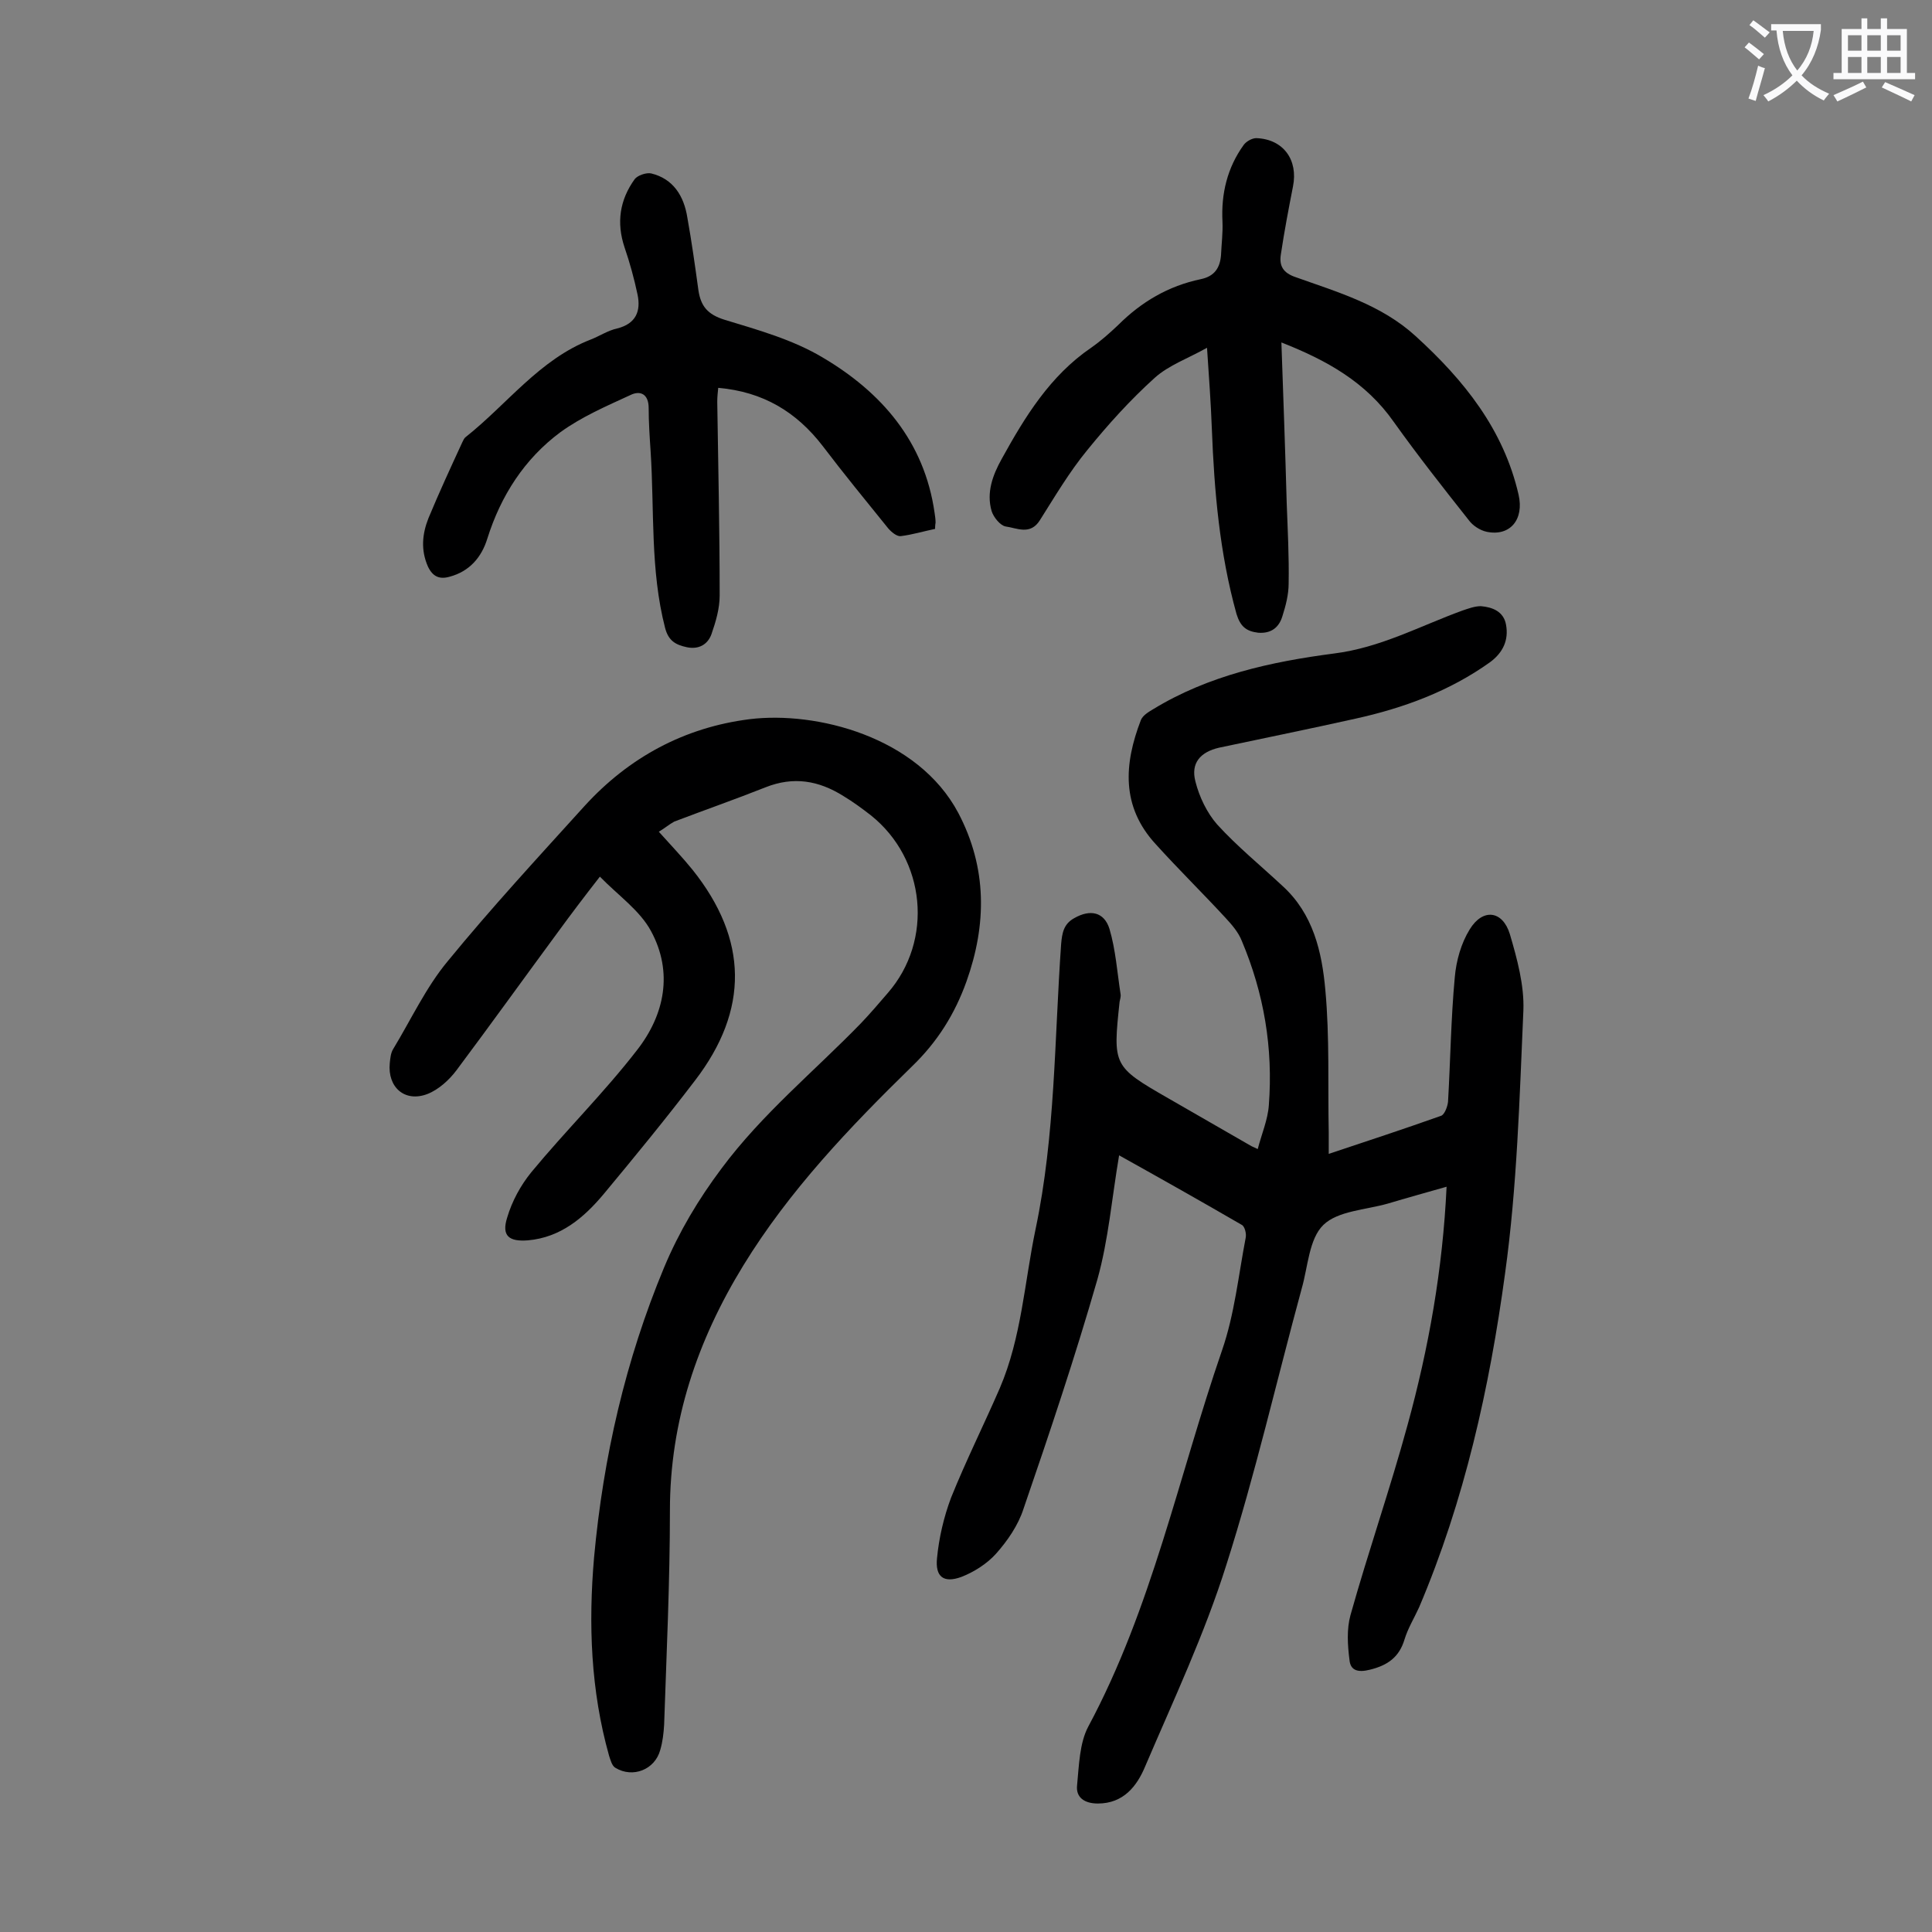 <svg enable-background="new 0 0 400 400" viewBox="0 0 400 400" xmlns="http://www.w3.org/2000/svg"><rect x="0" y="0" width="400" height="400" fill="#808080" stroke="none"/><g fill="#000001"><path d="m231.7 239.2c-1.5 8.8-2.2 17.5-4.5 25.7-4.6 16-9.9 31.8-15.3 47.5-1.1 3.4-3.3 6.6-5.7 9.3-1.9 2.1-4.6 3.8-7.2 4.8-3.6 1.3-5.4 0-5-3.9.4-4.2 1.4-8.5 2.9-12.5 3.1-7.7 6.8-15.1 10.1-22.7 4.5-10.5 5.1-21.9 7.4-32.9 4.1-19.5 3.9-39.3 5.3-59.1.2-2.2.5-4.1 2.7-5.3 3.3-1.9 6.2-1.3 7.3 2.2 1.3 4.4 1.6 9 2.3 13.5.1.5-.1 1.1-.2 1.6-1.4 13.2-1.4 13.4 10.1 20 5.7 3.3 11.5 6.6 17.2 9.9.2.1.4.2 1.3.6.8-3.1 2.1-6.1 2.3-9.1.9-11.8-1-23.1-5.6-34-.7-1.8-2.1-3.4-3.4-4.8-4.7-5.1-9.7-10-14.4-15.2-7.2-7.8-6.6-16.6-3.1-25.7.4-1 1.6-1.7 2.6-2.3 11.5-7 24.4-9.8 37.4-11.5 9.6-1.2 17.8-5.7 26.6-8.9 1.2-.4 2.5-.9 3.8-.9 2.4.2 4.7 1.1 5.2 3.8.6 3.2-.6 5.8-3.3 7.8-8.4 6-17.9 9.5-27.9 11.7-9.4 2.1-18.8 4-28.2 6-3.9.9-5.9 3.2-4.9 7 .8 3.2 2.4 6.5 4.5 8.9 4.2 4.6 9 8.5 13.5 12.7 6.4 5.8 8.2 13.7 8.9 21.6.9 9.8.5 19.6.7 29.5v4.4c8.1-2.7 15.7-5.2 23.3-7.9.7-.3 1.3-1.9 1.4-2.9.5-8.6.6-17.2 1.4-25.8.3-3.4 1.3-7 3.1-9.9 2.7-4.4 6.8-3.9 8.3 1 1.5 5.1 3 10.6 2.8 15.8-.8 18.2-1.3 36.5-3.8 54.5-3.2 23.6-8.4 47-17.8 69.1-1 2.2-2.3 4.3-3 6.6-1.1 3.7-3.5 5.4-7.2 6.3-2.4.6-4 .2-4.2-2-.4-3.1-.6-6.4.2-9.3 3.7-13.2 8.2-26.1 11.8-39.3 4.4-16 7.3-32.3 8.1-49.4-4.2 1.2-8.2 2.3-12.2 3.5-4.6 1.3-10.3 1.5-13.3 4.4s-3.2 8.7-4.5 13.2c-5.2 19.1-9.6 38.4-15.6 57.2-4.5 14.3-10.9 27.9-16.8 41.7-1.7 4.1-4.5 7.7-9.8 7.7-2.7 0-4.6-1.2-4.3-3.8.4-4.1.5-8.7 2.3-12.1 13.2-24.6 18.7-51.8 27.7-77.9 2.6-7.5 3.4-15.5 4.9-23.3.2-.9-.2-2.4-.8-2.7-8.1-4.7-16.6-9.5-25.4-14.4z"/><path d="m136.4 172.2c2.6 2.9 4.9 5.3 7 7.9 11.5 14.4 11.7 29 .5 43.6-6.1 8-12.5 15.8-18.9 23.5-4.1 4.9-8.9 9-15.7 9.6-3.9.3-5.5-.9-4.3-4.7 1-3.4 2.8-6.7 5-9.4 7.1-8.6 15.1-16.5 21.9-25.3 5.7-7.3 7.5-16.1 2.9-24.6-2.3-4.3-6.8-7.4-10.6-11.3-3.2 4.1-6 7.8-8.7 11.5-7 9.5-13.9 19.1-21 28.6-1.5 2-3.7 4-6 4.9-4.7 1.8-8.3-1.4-7.8-6.4.1-1 .2-2.1.7-2.9 3.7-6.1 6.8-12.8 11.3-18.2 9-11 18.7-21.5 28.3-32.1 9.2-10.1 20.7-16.3 34.2-18 13.8-1.7 34.8 3.6 43.2 19.4 6 11.4 5.9 23.1 1.7 34.9-2.4 6.7-6 12.5-11.3 17.6-12.9 12.6-25.4 25.7-34.9 41.2s-15.2 32.2-15.2 50.7c0 14.8-.7 29.6-1.2 44.4-.1 1.7-.3 3.5-.8 5.2-1.1 4.1-5.7 5.9-9.3 3.7-.7-.4-1-1.6-1.3-2.5-3.8-13.5-4.3-27.3-3.1-41.1 1.9-20.7 6.5-40.8 14.5-60 3.1-7.4 7.1-14.1 11.9-20.5 8.4-11.3 19.2-20.1 28.9-30.1 1.9-2 3.7-4.1 5.5-6.2 9.5-10.9 7.9-27.7-3.5-36.8-1.8-1.4-3.7-2.8-5.7-4-5.1-3.2-10.3-4.1-16.1-1.8-6.3 2.5-12.6 4.7-18.9 7.1-1.1.6-2 1.4-3.2 2.1z"/><path d="m265.3 70.9c.4 11.4.8 22.4 1.1 33.3.2 5.5.5 11 .4 16.6 0 2.3-.6 4.6-1.3 6.8-.7 2.3-2.3 3.6-5 3.4-2.5-.3-3.7-1.3-4.5-3.9-3.5-12.6-4.6-25.4-5.1-38.3-.2-5.4-.6-10.8-1-16.8-3.9 2.2-7.9 3.6-10.8 6.2-5.1 4.6-9.7 9.7-14 15-3.7 4.5-6.7 9.6-9.8 14.5-2 3.2-4.8 1.6-7.1 1.3-1.1-.2-2.5-1.9-2.9-3.2-1.1-3.8.2-7.4 2.1-10.8 4.8-8.7 10-17.2 18.5-23 2-1.4 3.8-3 5.6-4.7 4.8-4.8 10.4-8.1 17.1-9.5 2.9-.6 4-2.4 4.2-5 .1-2.3.4-4.6.3-6.9-.3-5.8 1-11.2 4.4-15.9.5-.7 1.7-1.4 2.6-1.4 5.6.2 8.7 4.5 7.6 10-.9 4.6-1.8 9.3-2.5 14-.4 2.4.4 3.9 3.1 4.8 8.7 3.1 17.7 5.7 24.8 12.2 10 9.1 18.2 19.3 21.3 32.8 1.2 5.2-1.8 8.7-6.6 7.7-1.4-.3-2.9-1.3-3.7-2.4-5.3-6.7-10.5-13.3-15.5-20.3-5.8-8.3-13.9-12.8-23.3-16.5z"/><path d="m193.6 109.5c-2.4.5-4.7 1.2-7.1 1.5-.8.1-1.9-.8-2.6-1.6-4.6-5.7-9.2-11.3-13.6-17.1-5.4-7-12.3-11.2-21.6-12-.1 1-.2 1.9-.2 2.9.2 13.4.5 26.7.5 40.1 0 2.7-.8 5.4-1.7 8-.8 2.2-2.7 3.2-5.1 2.7-2.3-.5-3.8-1.3-4.5-4-3.1-12-2.2-24.4-3-36.6-.2-3-.4-6-.4-8.9 0-3-1.8-3.7-3.8-2.7-5 2.3-10.1 4.5-14.5 7.7-7.4 5.5-12.3 13.1-15.1 22-1.2 3.9-3.7 6.8-7.8 7.9-2.1.6-3.5 0-4.5-2.1-1.5-3.4-1.2-6.7.1-10 2.2-5.3 4.6-10.5 7-15.7.2-.4.4-.9.7-1.1 8.6-6.8 15.3-16.1 25.9-20.2 1.8-.7 3.6-1.9 5.5-2.3 3.9-1 4.9-3.6 4.2-7-.7-3.3-1.6-6.6-2.7-9.8-1.7-5.1-1-9.8 2.1-14.1.6-.8 2.4-1.4 3.4-1.2 4.6 1.1 6.8 4.7 7.5 9.1.9 5 1.6 10 2.3 15.1.5 3.3 1.9 5 5.4 6.1 6.9 2.1 14.1 4.1 20.3 7.8 12.2 7.2 21.1 17.4 23.2 32.2.1.7.2 1.3.2 2 0 0-.1.5-.1 1.3z"/></g><path d="m362.1 8.8c1.1.8 2.1 1.6 3.1 2.4l-1 1.1c-1.3-1.1-2.3-2-3-2.5zm1.9 4.8c.5.2.9.4 1.4.5-.6 2.3-1.3 4.5-1.9 6.8l-1.5-.5c.8-2.1 1.4-4.3 2-6.8zm-1-9.4c1.3.9 2.4 1.8 3.4 2.5l-1 1.1c-1.4-1.2-2.4-2.1-3.2-2.6zm3.7 2.2v-1.4h10.3v1.2c-.5 3.6-1.8 6.8-4 9.4 1.5 1.6 3.4 2.8 5.7 3.8-.3.4-.7.8-1.1 1.4-2.3-1.1-4.1-2.5-5.6-4.1-1.6 1.6-3.6 3.1-5.9 4.3-.3-.5-.7-.9-1-1.3 2.4-1.1 4.4-2.5 6-4.1-1.9-2.5-3-5.6-3.3-9.3h-1.1zm8.8 0h-6.4c.3 3.3 1.3 6 3 8.2 2-2.3 3.1-5.1 3.4-8.2z" fill="#fafafb"/><path d="m385.3 3.8h1.3v2.2h2.8v-2.2h1.3v2.2h4.1v9.1h1.7v1.3h-16.9v-1.3h1.7v-9.1h4.1v-2.2zm.4 13.1.7 1.2c-1.8.9-3.8 1.9-6 2.9-.2-.4-.5-.8-.8-1.3 2.3-1 4.3-1.9 6.1-2.8zm-3.1-6.4h2.8v-3.2h-2.8zm0 4.6h2.8v-3.3h-2.8zm4-4.6h2.8v-3.2h-2.8zm0 4.6h2.8v-3.3h-2.8zm3.7 1.9c2.1.9 4.1 1.8 6.1 2.7l-.7 1.3c-2.2-1.1-4.2-2-6.1-2.9zm3.2-9.7h-2.8v3.2h2.8zm-2.8 7.8h2.8v-3.3h-2.8z" fill="#fafafb"/></svg>